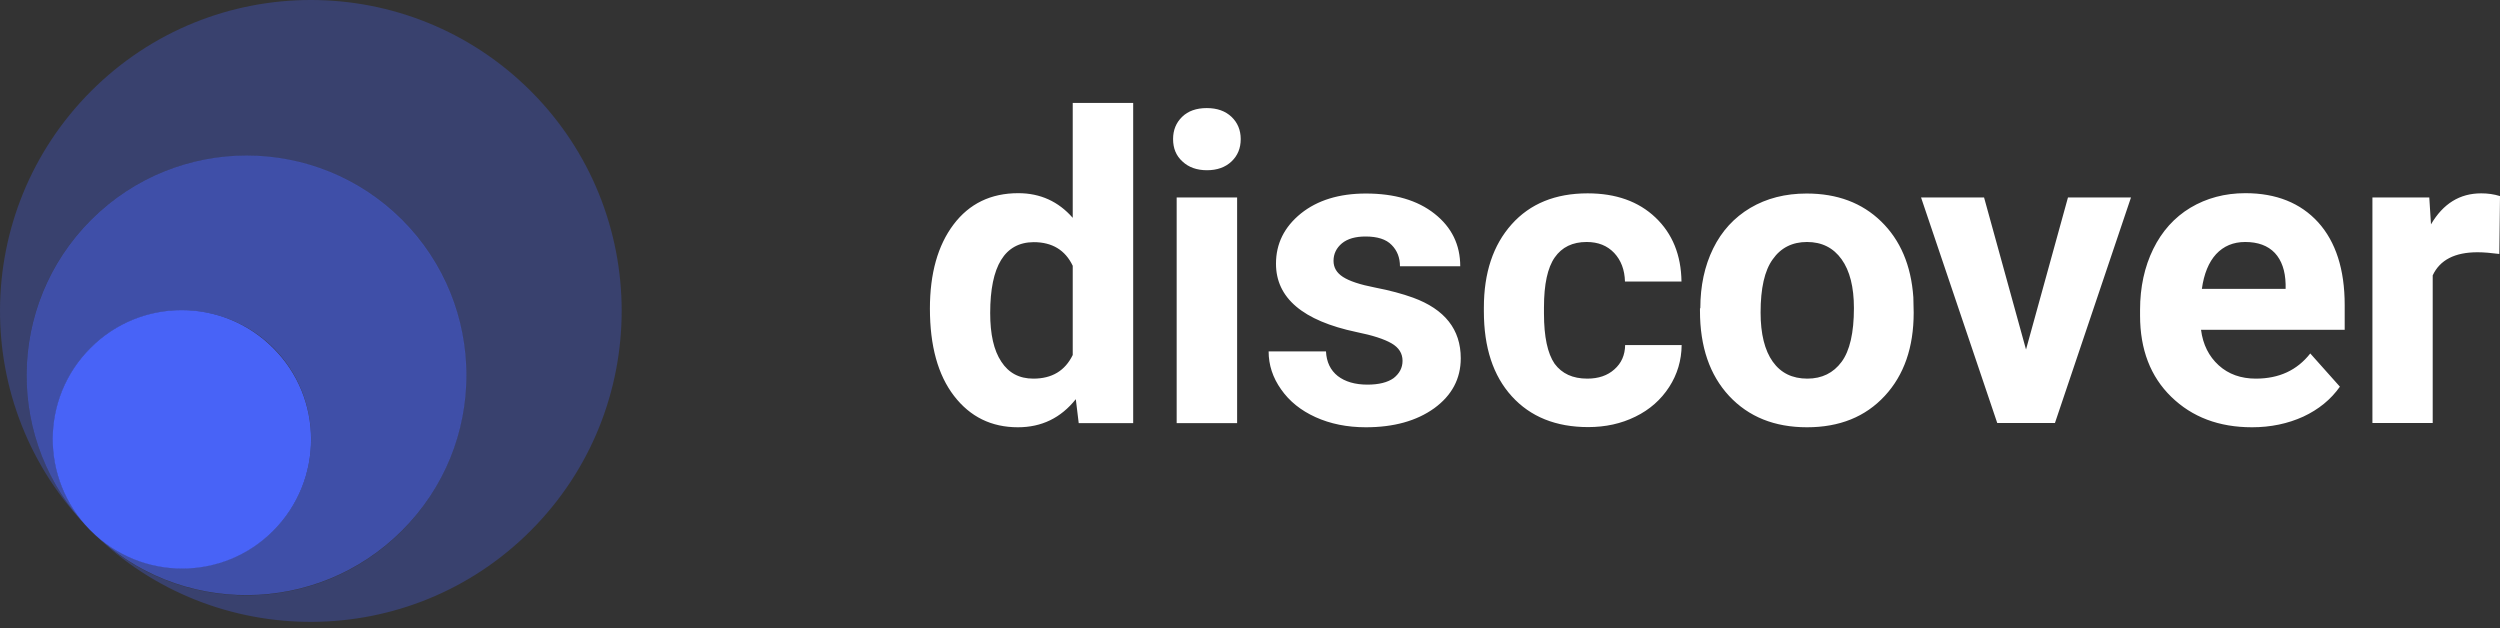 <svg width="195" height="49" viewBox="0 0 195 49" fill="none" xmlns="http://www.w3.org/2000/svg">
<rect x="0" y="0" width="195" height="49" fill="#333333" stroke="none"/>
<path fill-rule="evenodd" clip-rule="evenodd" d="M74.376 17.512C73.147 19.142 72.533 21.332 72.533 24.07C72.533 26.982 73.161 29.253 74.416 30.882C75.672 32.512 77.328 33.327 79.398 33.327C81.242 33.327 82.738 32.605 83.913 31.136L84.14 33.006H88.388V8.029H83.673V16.991C82.551 15.709 81.135 15.068 79.425 15.068C77.288 15.068 75.605 15.883 74.376 17.512ZM78.103 28.211C77.515 27.329 77.235 26.074 77.235 24.418C77.235 20.745 78.37 18.901 80.627 18.888C82.07 18.888 83.085 19.502 83.673 20.731V27.69C83.072 28.919 82.056 29.533 80.6 29.533C79.505 29.533 78.677 29.093 78.103 28.211ZM92.208 9.111C91.74 9.565 91.5 10.139 91.5 10.847C91.5 11.569 91.74 12.156 92.234 12.597C92.715 13.051 93.356 13.278 94.144 13.278C94.933 13.278 95.574 13.051 96.055 12.597C96.535 12.143 96.776 11.569 96.776 10.847C96.776 10.153 96.535 9.565 96.055 9.111C95.574 8.657 94.933 8.43 94.131 8.43C93.316 8.43 92.675 8.657 92.208 9.111ZM91.78 33.006H96.495V15.402H91.78V33.006ZM109.398 28.144C109.398 27.57 109.117 27.116 108.543 26.782C107.968 26.448 107.06 26.154 105.805 25.9C101.624 25.019 99.527 23.242 99.527 20.571C99.527 19.008 100.168 17.712 101.464 16.657C102.759 15.616 104.456 15.095 106.539 15.095C108.77 15.095 110.56 15.616 111.895 16.671C113.231 17.726 113.899 19.088 113.899 20.771H109.197C109.197 20.103 108.984 19.542 108.543 19.102C108.115 18.661 107.434 18.447 106.513 18.447C105.725 18.447 105.11 18.621 104.669 18.981C104.242 19.342 104.015 19.796 104.015 20.344C104.015 20.865 104.255 21.279 104.749 21.599C105.244 21.92 106.072 22.2 107.247 22.427C108.423 22.654 109.398 22.922 110.212 23.215C112.697 24.124 113.939 25.7 113.939 27.944C113.939 29.547 113.244 30.842 111.869 31.844C110.493 32.832 108.716 33.327 106.539 33.327C105.07 33.327 103.761 33.059 102.612 32.538C101.464 32.017 100.569 31.296 99.928 30.375C99.273 29.453 98.953 28.465 98.953 27.409H103.427C103.467 28.238 103.774 28.879 104.349 29.333C104.923 29.774 105.698 30.001 106.659 30.001C107.554 30.001 108.236 29.827 108.703 29.493C109.157 29.133 109.398 28.692 109.398 28.144ZM125.92 28.812C125.386 29.293 124.678 29.533 123.81 29.533C122.674 29.533 121.833 29.146 121.259 28.371C120.711 27.57 120.43 26.274 120.43 24.458V23.963C120.43 22.174 120.711 20.878 121.272 20.077C121.833 19.275 122.661 18.875 123.756 18.875C124.651 18.875 125.359 19.155 125.907 19.729C126.441 20.304 126.721 21.038 126.748 21.96H131.156C131.129 19.89 130.448 18.22 129.126 16.965C127.803 15.709 126.04 15.081 123.836 15.081C121.325 15.081 119.349 15.883 117.906 17.499C116.463 19.115 115.742 21.279 115.742 23.99V24.284C115.742 27.102 116.463 29.306 117.919 30.909C119.375 32.512 121.365 33.313 123.876 33.313C125.225 33.313 126.454 33.046 127.563 32.498C128.685 31.951 129.553 31.176 130.194 30.188C130.835 29.199 131.156 28.104 131.169 26.915H126.761C126.748 27.703 126.468 28.331 125.92 28.812ZM132.625 24.044C132.625 22.294 132.959 20.744 133.627 19.382C134.294 18.02 135.269 16.965 136.525 16.217C137.794 15.469 139.25 15.095 140.919 15.095C143.297 15.095 145.234 15.816 146.73 17.272C148.226 18.728 149.067 20.691 149.241 23.189L149.267 24.391C149.267 27.089 148.519 29.253 147.01 30.882C145.501 32.512 143.484 33.327 140.946 33.327C138.408 33.327 136.391 32.512 134.869 30.882C133.359 29.253 132.598 27.049 132.598 24.244V24.044H132.625ZM137.326 24.378C137.326 26.047 137.647 27.329 138.275 28.211C138.903 29.092 139.797 29.533 140.973 29.533C142.108 29.533 143.003 29.092 143.644 28.224C144.285 27.356 144.606 25.954 144.606 24.03C144.606 22.387 144.285 21.119 143.644 20.224C143.003 19.329 142.108 18.875 140.946 18.875C139.797 18.875 138.903 19.329 138.275 20.224C137.634 21.105 137.326 22.494 137.326 24.378ZM161.302 15.402L158.029 27.263L154.757 15.402H149.842L155.785 32.993H160.286L166.217 15.402H161.302ZM175.66 33.327C173.082 33.327 170.985 32.538 169.356 30.949C167.739 29.373 166.925 27.263 166.925 24.618V24.164C166.925 22.401 167.272 20.811 167.953 19.422C168.634 18.033 169.609 16.951 170.852 16.203C172.107 15.455 173.536 15.068 175.139 15.068C177.543 15.068 179.44 15.829 180.816 17.339C182.191 18.861 182.886 21.012 182.886 23.79V25.727H171.68C171.827 26.875 172.294 27.797 173.055 28.491C173.817 29.186 174.792 29.533 175.954 29.533C177.77 29.533 179.173 28.879 180.201 27.57L182.512 30.161C181.804 31.163 180.856 31.937 179.654 32.498C178.451 33.046 177.116 33.327 175.66 33.327ZM175.126 18.875C174.191 18.875 173.443 19.195 172.855 19.823C172.281 20.451 171.907 21.359 171.746 22.534H178.278V22.16C178.251 21.119 177.971 20.304 177.436 19.729C176.889 19.155 176.114 18.875 175.126 18.875ZM193.25 19.676C193.744 19.676 194.305 19.729 194.947 19.809L195 15.295C194.533 15.148 194.052 15.081 193.531 15.081C191.861 15.081 190.566 15.883 189.617 17.499L189.484 15.402H185.049V32.993H189.751V21.479C190.312 20.277 191.474 19.676 193.25 19.676Z" fill="white"/>
<path opacity="0.3" d="M41.393 41.393C31.988 50.817 16.741 50.877 7.256 41.573C13.96 48.116 24.705 48.056 31.348 41.413C38.031 34.709 38.031 23.844 31.328 17.161C24.625 10.458 13.759 10.478 7.076 17.181C0.453 23.804 0.413 34.529 6.936 41.233C-2.368 31.748 -2.308 16.541 7.096 7.116C16.561 -2.369 31.908 -2.369 41.393 7.096C50.857 16.561 50.857 31.928 41.393 41.393Z" fill="#4863F7"/>
<path opacity="0.6" d="M31.349 41.393C24.705 48.036 13.96 48.096 7.257 41.553C7.197 41.493 7.157 41.453 7.097 41.393L7.077 41.373C11.019 45.295 17.382 45.295 21.324 41.373C25.246 37.431 25.246 31.068 21.324 27.126C17.382 23.224 10.999 23.224 7.077 27.146C3.175 31.048 3.155 37.351 6.997 41.293C6.997 41.293 6.997 41.293 6.977 41.273C6.977 41.273 6.977 41.273 6.957 41.253L6.937 41.233L6.917 41.213C0.414 34.529 0.454 23.804 7.097 17.161C13.8 10.458 24.645 10.458 31.349 17.141C38.052 23.844 38.052 34.71 31.349 41.393Z" fill="#4863F7"/>
<path opacity="0.4" d="M7.075 41.391C7.035 41.352 6.996 41.312 6.956 41.272L6.976 41.292C7.016 41.332 7.055 41.371 7.075 41.391Z" fill="#4863F7"/>
<path d="M21.323 41.392C17.401 45.334 11.018 45.334 7.076 41.392C7.036 41.352 7.016 41.332 6.976 41.292C3.134 37.35 3.154 31.047 7.056 27.145C10.978 23.203 17.361 23.203 21.303 27.145C25.245 31.067 25.245 37.45 21.323 41.392Z" fill="#4863F7"/>
</svg>
